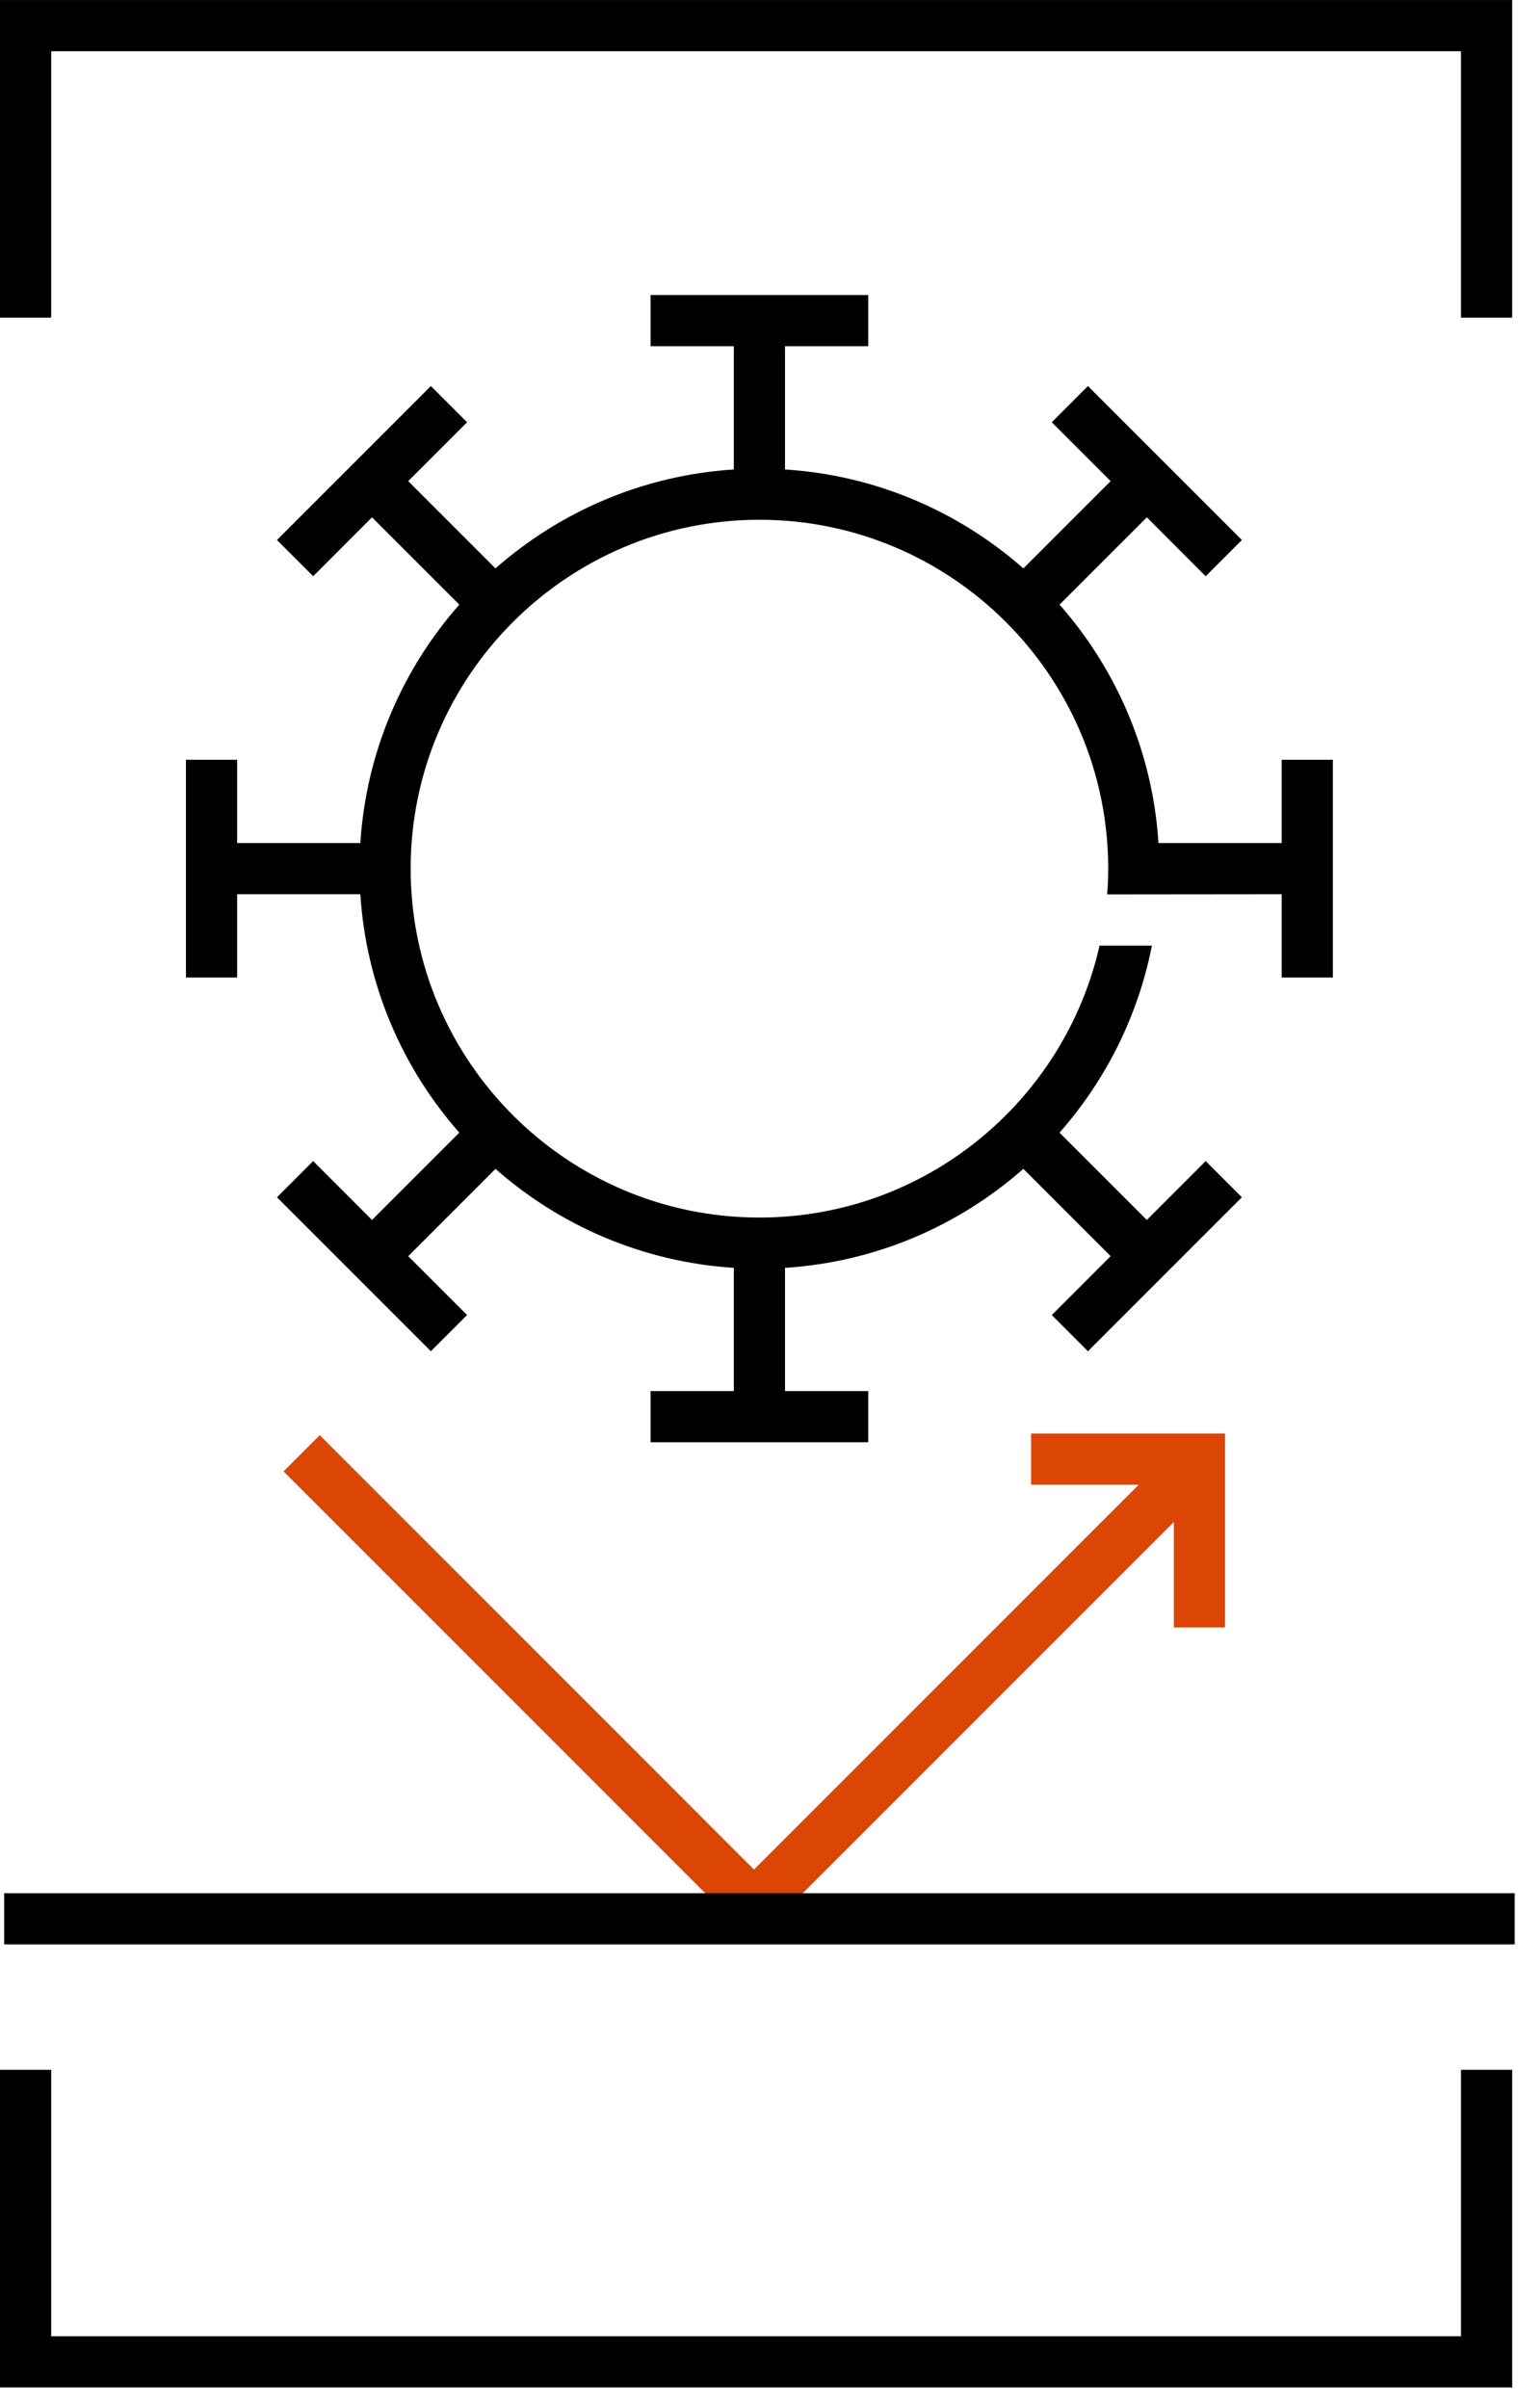 <svg width="53" height="84" viewBox="0 0 53 84" fill="none" xmlns="http://www.w3.org/2000/svg">
<path d="M42.742 56.768H40.956V51.789H35.978V50.004H42.742V56.768Z" fill="#DB4505"/>
<path d="M44.72 26.502V29.407H40.421C40.219 26.23 38.95 23.34 36.969 21.09L40.015 18.045L42.068 20.1L43.331 18.837L37.96 13.466L36.698 14.729L38.752 16.783L35.707 19.827C33.457 17.846 30.567 16.578 27.39 16.376V12.076H30.295V10.291H22.699V12.076H25.604V16.376C22.428 16.578 19.538 17.846 17.288 19.827L14.243 16.783L16.297 14.729L15.034 13.466L9.664 18.837L10.926 20.1L12.98 18.045L16.026 21.09C14.044 23.34 12.775 26.23 12.573 29.407H8.274V26.502H6.488V34.098H8.274V31.192H12.573C12.775 34.369 14.044 37.259 16.026 39.509L12.98 42.554L10.926 40.5L9.664 41.763L15.034 47.133L16.297 45.871L14.243 43.817L17.288 40.772C19.538 42.753 22.428 44.022 25.604 44.224V48.523H22.699V50.309H30.295V48.523H27.39V44.224C30.567 44.022 33.457 42.753 35.706 40.771L38.752 43.817L36.698 45.871L37.96 47.133L43.331 41.763L42.068 40.5L40.015 42.554L36.969 39.509C38.57 37.689 39.708 35.453 40.191 32.983H38.365C37.14 38.406 32.285 42.47 26.497 42.47C19.787 42.47 14.328 37.01 14.328 30.3C14.328 23.589 19.787 18.13 26.497 18.13C33.208 18.13 38.667 23.589 38.667 30.3C38.667 30.602 38.652 30.9 38.63 31.198L44.72 31.192V34.098H46.506V26.502H44.72Z" fill="black"/>
<path d="M52.762 11.08H50.976V1.787H1.786V11.08H0V0.001H52.762V11.08Z" fill="black"/>
<path d="M52.762 83.277H0V72.198H1.786V81.492H50.976V72.198H52.762V83.277Z" fill="black"/>
<path d="M26.308 67.738L9.893 51.323L11.156 50.06L26.308 65.213L41.236 50.286L42.499 51.548L26.308 67.738Z" fill="#DB4505"/>
<path d="M52.849 67.824H0.145V66.038H52.849V67.824Z" fill="black"/>
</svg>
